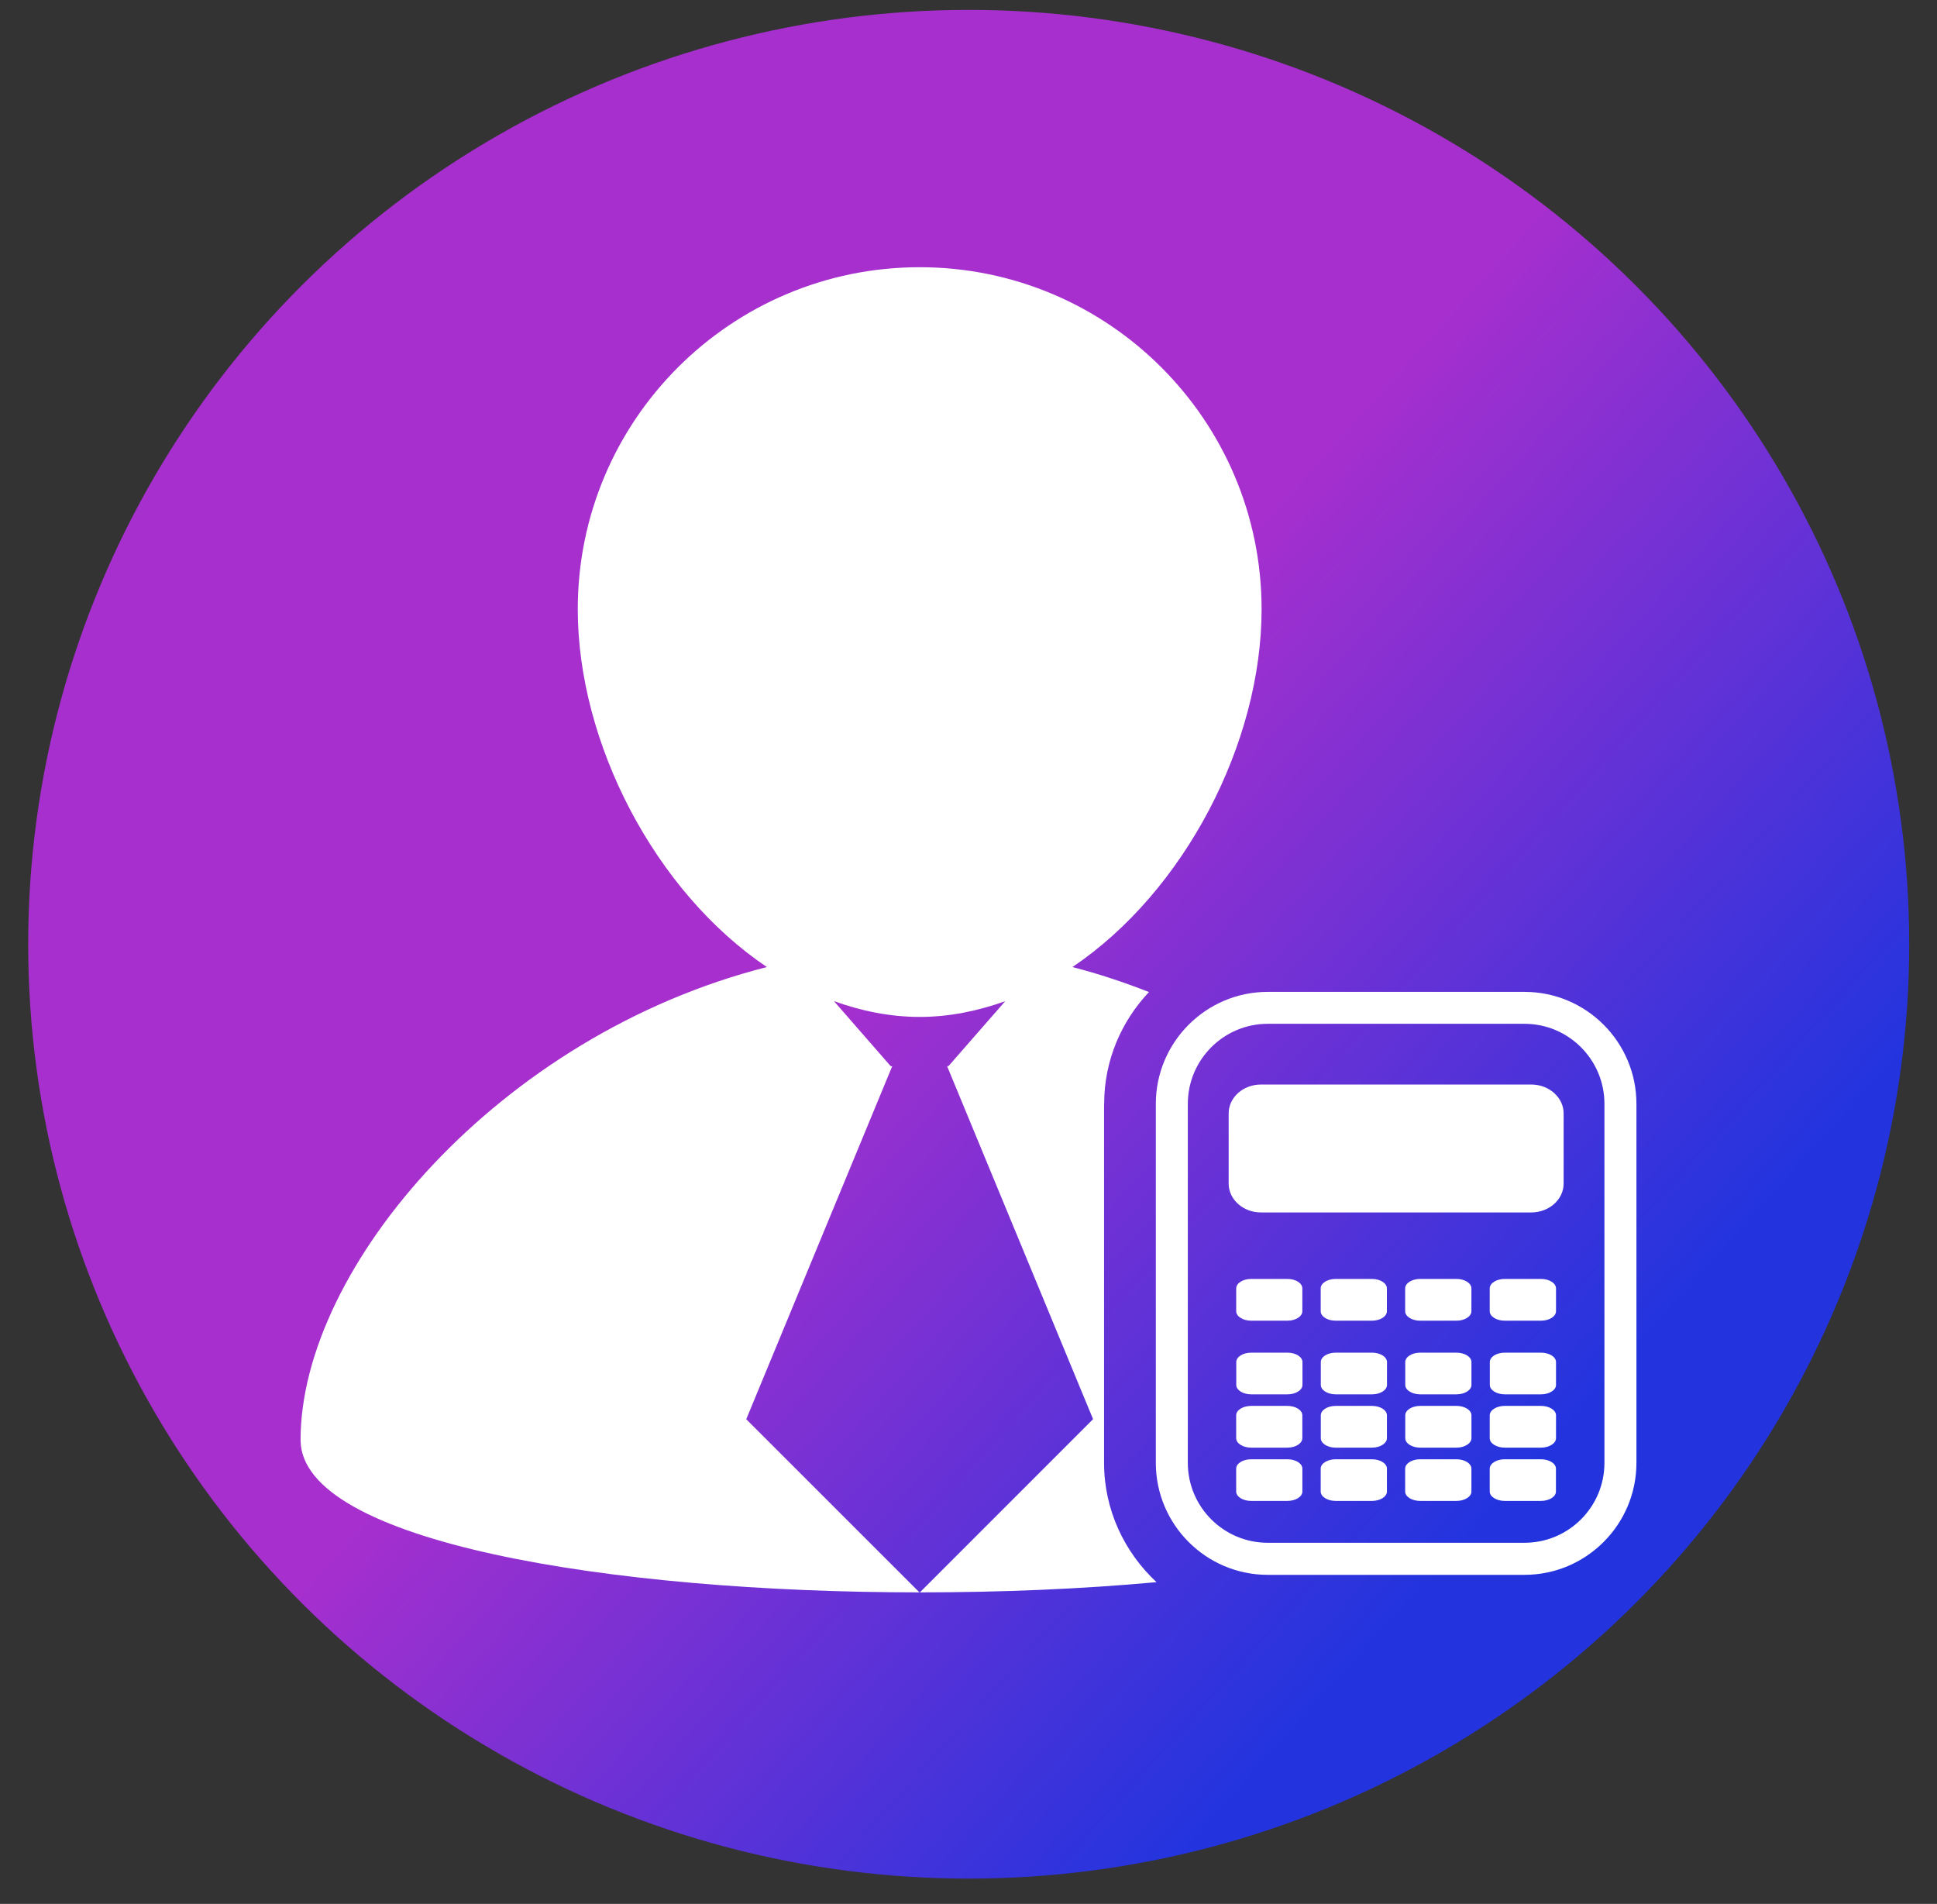 <?xml version="1.0" encoding="UTF-8"?> <svg xmlns="http://www.w3.org/2000/svg" width="58" height="57" viewBox="0 0 58 57" fill="none"><rect x="0" y="0" width="58" height="57" fill="#333333" stroke="none"/><ellipse cx="29.006" cy="28.269" rx="28.162" ry="27.973" fill="url(#paint0_linear_517_7296)"></ellipse><path d="M27.538 47.681L27.545 47.672H27.529L27.538 47.681Z" fill="white"></path><path d="M33.062 33.047C33.062 31.751 33.576 30.576 34.404 29.7C33.659 29.409 32.898 29.153 32.112 28.952C35.466 26.695 37.776 22.246 37.776 18.239C37.776 12.586 33.189 8 27.538 8C21.885 8 17.3 12.584 17.3 18.239C17.3 22.246 19.61 26.695 22.963 28.952C14.944 30.987 9 37.949 9 43.108C9 46.157 18.263 47.673 27.531 47.673L22.345 42.489L26.716 31.92H26.671L24.972 29.973C25.794 30.267 26.649 30.445 27.538 30.445C28.425 30.445 29.279 30.267 30.099 29.974L28.4 31.918H28.359L32.73 42.487L27.544 47.673C29.96 47.673 32.378 47.574 34.63 47.367C33.671 46.473 33.059 45.208 33.059 43.794V33.047H33.062Z" fill="white"></path><path d="M45.648 29.695H37.96C36.113 29.695 34.609 31.2 34.609 33.048V43.795C34.609 45.644 36.113 47.148 37.96 47.148H45.648C47.495 47.148 49 45.644 49 43.795V33.048C49 31.198 47.496 29.695 45.648 29.695ZM48.042 43.795C48.042 45.115 46.97 46.188 45.648 46.188H37.96C36.64 46.188 35.567 45.115 35.567 43.795V33.048C35.567 31.726 36.64 30.651 37.96 30.651H45.648C46.97 30.651 48.042 31.726 48.042 33.048V43.795Z" fill="white"></path><path d="M38.553 40.496H37.465C37.218 40.496 37.018 40.623 37.018 40.777V41.463C37.018 41.617 37.218 41.744 37.465 41.744H38.553C38.797 41.744 39 41.617 39 41.463V40.777C39 40.623 38.797 40.496 38.553 40.496Z" fill="white"></path><path d="M45.853 32.469H37.754C37.224 32.469 36.79 32.857 36.79 33.333V35.436C36.79 35.91 37.224 36.298 37.754 36.298H45.853C46.385 36.298 46.82 35.91 46.82 35.436V33.333C46.82 32.858 46.383 32.469 45.853 32.469Z" fill="white"></path><path d="M41.084 40.496H39.995C39.748 40.496 39.549 40.623 39.549 40.777V41.463C39.549 41.617 39.748 41.744 39.995 41.744H41.084C41.33 41.744 41.531 41.617 41.531 41.463V40.777C41.531 40.623 41.33 40.496 41.084 40.496Z" fill="white"></path><path d="M43.613 40.496H42.525C42.278 40.496 42.078 40.623 42.078 40.777V41.463C42.078 41.617 42.278 41.744 42.525 41.744H43.613C43.859 41.744 44.06 41.617 44.06 41.463V40.777C44.06 40.623 43.859 40.496 43.613 40.496Z" fill="white"></path><path d="M46.145 40.496H45.057C44.811 40.496 44.61 40.623 44.61 40.777V41.463C44.61 41.617 44.811 41.744 45.057 41.744H46.145C46.39 41.744 46.592 41.617 46.592 41.463V40.777C46.592 40.623 46.39 40.496 46.145 40.496Z" fill="white"></path><path d="M37.463 39.539H38.549C38.797 39.539 38.996 39.412 38.996 39.256V38.572C38.996 38.416 38.797 38.289 38.549 38.289H37.463C37.217 38.289 37.016 38.416 37.016 38.572V39.256C37.016 39.412 37.217 39.539 37.463 39.539Z" fill="white"></path><path d="M39.993 39.539H41.081C41.327 39.539 41.528 39.412 41.528 39.256V38.572C41.528 38.416 41.327 38.289 41.081 38.289H39.993C39.745 38.289 39.546 38.416 39.546 38.572V39.256C39.546 39.412 39.745 39.539 39.993 39.539Z" fill="white"></path><path d="M42.523 39.539H43.612C43.858 39.539 44.059 39.412 44.059 39.256V38.572C44.059 38.416 43.858 38.289 43.612 38.289H42.523C42.278 38.289 42.075 38.416 42.075 38.572V39.256C42.075 39.412 42.277 39.539 42.523 39.539Z" fill="white"></path><path d="M45.055 39.539H46.145C46.39 39.539 46.592 39.412 46.592 39.256V38.572C46.592 38.416 46.39 38.289 46.145 38.289H45.055C44.81 38.289 44.607 38.416 44.607 38.572V39.256C44.607 39.412 44.81 39.539 45.055 39.539Z" fill="white"></path><path d="M38.549 42.09H37.465C37.217 42.09 37.015 42.217 37.015 42.372V43.057C37.015 43.212 37.217 43.34 37.465 43.34H38.549C38.797 43.34 38.996 43.21 38.996 43.057V42.372C38.996 42.217 38.797 42.09 38.549 42.09Z" fill="white"></path><path d="M41.082 42.09H39.991C39.748 42.09 39.549 42.217 39.549 42.372V43.057C39.549 43.212 39.748 43.34 39.991 43.34H41.082C41.328 43.34 41.529 43.21 41.529 43.057V42.372C41.529 42.217 41.328 42.09 41.082 42.09Z" fill="white"></path><path d="M43.613 42.09H42.525C42.278 42.09 42.078 42.217 42.078 42.372V43.057C42.078 43.212 42.278 43.34 42.525 43.34H43.613C43.859 43.34 44.06 43.21 44.06 43.057V42.372C44.06 42.217 43.859 42.09 43.613 42.09Z" fill="white"></path><path d="M46.142 42.09H45.057C44.81 42.09 44.607 42.217 44.607 42.372V43.057C44.607 43.212 44.81 43.34 45.057 43.34H46.142C46.39 43.34 46.592 43.21 46.592 43.057V42.372C46.592 42.217 46.39 42.09 46.142 42.09Z" fill="white"></path><path d="M38.55 43.688H37.462C37.217 43.688 37.015 43.814 37.015 43.968V44.654C37.015 44.808 37.217 44.935 37.462 44.935H38.55C38.797 44.935 38.997 44.808 38.997 44.654V43.968C38.997 43.814 38.797 43.688 38.55 43.688Z" fill="white"></path><path d="M41.082 43.688H39.992C39.749 43.688 39.546 43.814 39.546 43.968V44.654C39.546 44.808 39.748 44.935 39.992 44.935H41.082C41.328 44.935 41.529 44.808 41.529 44.654V43.968C41.529 43.814 41.328 43.688 41.082 43.688Z" fill="white"></path><path d="M43.612 43.688H42.523C42.278 43.688 42.075 43.814 42.075 43.968V44.654C42.075 44.808 42.277 44.935 42.523 44.935H43.612C43.858 44.935 44.059 44.808 44.059 44.654V43.968C44.059 43.814 43.858 43.688 43.612 43.688Z" fill="white"></path><path d="M46.142 43.688H45.055C44.81 43.688 44.607 43.814 44.607 43.968V44.654C44.607 44.808 44.81 44.935 45.055 44.935H46.142C46.387 44.935 46.59 44.808 46.59 44.654V43.968C46.59 43.814 46.387 43.688 46.142 43.688Z" fill="white"></path><defs><linearGradient id="paint0_linear_517_7296" x1="21.965" y1="33.264" x2="40.461" y2="49.872" gradientUnits="userSpaceOnUse"><stop stop-color="#A62FCE"></stop><stop offset="1" stop-color="#2334DE"></stop></linearGradient></defs></svg> 